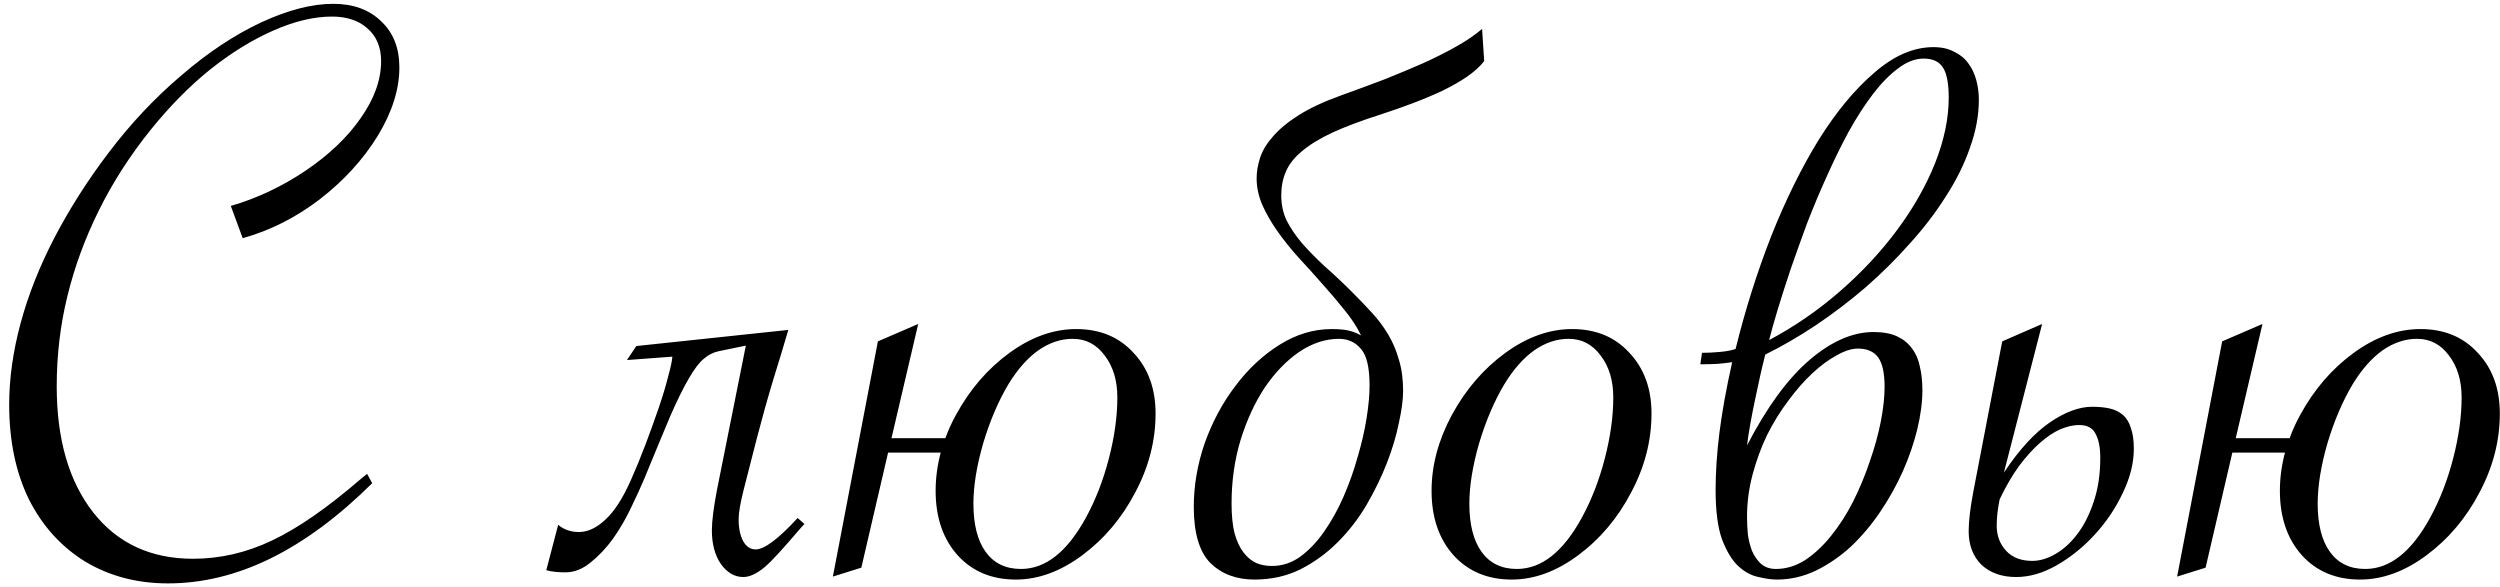 <?xml version="1.0" encoding="UTF-8"?> <svg xmlns="http://www.w3.org/2000/svg" width="115" height="27" viewBox="0 0 115 27" fill="none"> <path d="M11.164 10.957L10.617 9.473C11.828 9.121 12.974 8.581 14.055 7.852C15.135 7.122 15.982 6.315 16.594 5.43C17.219 4.544 17.531 3.672 17.531 2.812C17.531 2.174 17.323 1.673 16.906 1.309C16.503 0.944 15.956 0.762 15.266 0.762C14.445 0.762 13.547 0.977 12.57 1.406C11.594 1.836 10.624 2.435 9.66 3.203C8.71 3.971 7.798 4.896 6.926 5.977C5.975 7.161 5.181 8.398 4.543 9.688C3.905 10.977 3.423 12.292 3.098 13.633C2.772 14.961 2.609 16.341 2.609 17.773C2.609 20.208 3.169 22.142 4.289 23.574C5.409 24.994 6.939 25.703 8.879 25.703C10.129 25.703 11.34 25.423 12.512 24.863C13.697 24.303 15.051 23.366 16.574 22.051L16.887 21.797L17.121 22.227C15.572 23.763 14.016 24.915 12.453 25.684C10.891 26.452 9.315 26.836 7.727 26.836C6.294 26.836 5.018 26.497 3.898 25.82C2.792 25.13 1.932 24.173 1.32 22.949C0.721 21.712 0.422 20.267 0.422 18.613C0.422 17.415 0.598 16.165 0.949 14.863C1.301 13.561 1.822 12.246 2.512 10.918C3.215 9.577 4.042 8.281 4.992 7.031C5.995 5.703 7.108 4.518 8.332 3.477C9.556 2.422 10.78 1.608 12.004 1.035C13.241 0.462 14.348 0.176 15.324 0.176C16.249 0.176 16.984 0.443 17.531 0.977C18.091 1.497 18.371 2.207 18.371 3.105C18.371 4.108 18.039 5.156 17.375 6.25C16.711 7.331 15.825 8.301 14.719 9.16C13.612 10.007 12.427 10.605 11.164 10.957ZM36.262 15.176C36.053 15.892 35.819 16.667 35.559 17.5C35.311 18.32 35.064 19.206 34.816 20.156C34.569 21.107 34.367 21.895 34.211 22.52C34.055 23.131 33.977 23.587 33.977 23.887C33.977 24.303 34.048 24.642 34.191 24.902C34.335 25.15 34.523 25.273 34.758 25.273C35.161 25.273 35.806 24.792 36.691 23.828L37.004 24.102L36.809 24.316C36.431 24.759 36.105 25.13 35.832 25.43C35.572 25.716 35.35 25.938 35.168 26.094C34.803 26.393 34.478 26.543 34.191 26.543C33.788 26.543 33.443 26.341 33.156 25.938C32.883 25.534 32.746 25.02 32.746 24.395C32.746 23.978 32.824 23.359 32.98 22.539L34.309 15.898L33.078 16.152C32.818 16.204 32.583 16.322 32.375 16.504C32.167 16.673 31.939 16.973 31.691 17.402C31.444 17.819 31.158 18.398 30.832 19.141C30.52 19.883 30.122 20.84 29.641 22.012C29.471 22.415 29.263 22.871 29.016 23.379C28.781 23.874 28.508 24.342 28.195 24.785C27.883 25.215 27.538 25.579 27.16 25.879C26.796 26.178 26.412 26.328 26.008 26.328C25.878 26.328 25.734 26.322 25.578 26.309C25.422 26.296 25.272 26.27 25.129 26.23L25.676 24.141C25.936 24.362 26.255 24.473 26.633 24.473C27.037 24.473 27.44 24.284 27.844 23.906C28.26 23.529 28.658 22.91 29.035 22.051C29.256 21.556 29.478 21.016 29.699 20.43C29.921 19.844 30.122 19.284 30.305 18.75C30.487 18.216 30.63 17.741 30.734 17.324C30.852 16.895 30.917 16.588 30.93 16.406L28.84 16.562L29.27 15.918L36.262 15.176ZM43.039 22.578C43.039 21.992 43.117 21.406 43.273 20.82H40.852L39.621 26.113L38.312 26.523L40.383 15.703L42.238 14.902L41.008 20.156H43.488C43.618 19.792 43.781 19.434 43.977 19.082C44.615 17.91 45.435 16.96 46.438 16.23C47.44 15.501 48.462 15.137 49.504 15.137C50.598 15.137 51.477 15.501 52.141 16.23C52.818 16.947 53.156 17.878 53.156 19.023C53.156 20.273 52.844 21.484 52.219 22.656C51.607 23.828 50.793 24.792 49.777 25.547C48.775 26.289 47.759 26.66 46.73 26.66C45.624 26.66 44.732 26.289 44.055 25.547C43.378 24.792 43.039 23.802 43.039 22.578ZM51.398 18.281C51.398 17.5 51.203 16.855 50.812 16.348C50.435 15.84 49.947 15.586 49.348 15.586C48.801 15.586 48.273 15.762 47.766 16.113C47.271 16.465 46.815 16.979 46.398 17.656C45.93 18.438 45.539 19.349 45.227 20.391C44.927 21.432 44.777 22.357 44.777 23.164C44.777 24.128 44.966 24.87 45.344 25.391C45.721 25.912 46.262 26.172 46.965 26.172C48.098 26.172 49.094 25.384 49.953 23.809C50.396 23.001 50.747 22.096 51.008 21.094C51.268 20.091 51.398 19.154 51.398 18.281ZM54.914 23.32C54.914 22.331 55.083 21.348 55.422 20.371C55.773 19.395 56.242 18.522 56.828 17.754C57.414 16.973 58.091 16.341 58.859 15.859C59.628 15.378 60.428 15.137 61.262 15.137C61.548 15.137 61.789 15.156 61.984 15.195C62.193 15.234 62.401 15.312 62.609 15.43C62.414 15.026 62.154 14.629 61.828 14.238C61.516 13.848 61.184 13.457 60.832 13.066C60.48 12.663 60.122 12.266 59.758 11.875C59.393 11.471 59.068 11.068 58.781 10.664C58.495 10.26 58.26 9.857 58.078 9.453C57.896 9.036 57.805 8.62 57.805 8.203C57.805 7.904 57.857 7.591 57.961 7.266C58.065 6.94 58.26 6.615 58.547 6.289C58.833 5.951 59.224 5.625 59.719 5.312C60.227 4.987 60.878 4.681 61.672 4.395C62.362 4.147 63.033 3.9 63.684 3.652C64.335 3.392 64.94 3.138 65.5 2.891C66.073 2.63 66.587 2.37 67.043 2.109C67.499 1.849 67.876 1.589 68.176 1.328L68.273 2.812C68.078 3.06 67.811 3.301 67.473 3.535C67.147 3.757 66.769 3.971 66.34 4.18C65.923 4.375 65.474 4.564 64.992 4.746C64.51 4.928 64.029 5.098 63.547 5.254C62.648 5.54 61.9 5.82 61.301 6.094C60.715 6.367 60.246 6.654 59.895 6.953C59.543 7.24 59.296 7.552 59.152 7.891C59.009 8.216 58.938 8.581 58.938 8.984C58.938 9.414 59.022 9.805 59.191 10.156C59.374 10.508 59.608 10.853 59.895 11.191C60.194 11.53 60.539 11.882 60.93 12.246C61.333 12.598 61.757 12.995 62.199 13.438C62.525 13.763 62.831 14.082 63.117 14.395C63.404 14.707 63.651 15.039 63.859 15.391C64.068 15.742 64.231 16.126 64.348 16.543C64.478 16.96 64.543 17.441 64.543 17.988C64.543 18.379 64.478 18.867 64.348 19.453C64.231 20.039 64.048 20.651 63.801 21.289C63.553 21.927 63.241 22.572 62.863 23.223C62.486 23.861 62.043 24.434 61.535 24.941C61.027 25.449 60.454 25.866 59.816 26.191C59.178 26.504 58.475 26.66 57.707 26.66C56.874 26.66 56.197 26.406 55.676 25.898C55.168 25.378 54.914 24.518 54.914 23.32ZM63 17.734C63 16.914 62.87 16.354 62.609 16.055C62.349 15.742 62.01 15.586 61.594 15.586C60.969 15.586 60.357 15.788 59.758 16.191C59.172 16.595 58.645 17.142 58.176 17.832C57.72 18.522 57.349 19.329 57.062 20.254C56.789 21.165 56.652 22.135 56.652 23.164C56.652 23.711 56.698 24.167 56.789 24.531C56.893 24.896 57.03 25.189 57.199 25.41C57.368 25.631 57.564 25.794 57.785 25.898C58.007 25.99 58.247 26.035 58.508 26.035C58.977 26.035 59.413 25.892 59.816 25.605C60.22 25.306 60.585 24.922 60.91 24.453C61.249 23.971 61.548 23.431 61.809 22.832C62.069 22.233 62.284 21.628 62.453 21.016C62.635 20.404 62.772 19.811 62.863 19.238C62.954 18.665 63 18.164 63 17.734ZM65.852 22.578C65.852 21.406 66.164 20.241 66.789 19.082C67.427 17.91 68.247 16.96 69.25 16.23C70.253 15.501 71.275 15.137 72.316 15.137C73.41 15.137 74.289 15.501 74.953 16.23C75.63 16.947 75.969 17.878 75.969 19.023C75.969 20.273 75.656 21.484 75.031 22.656C74.419 23.828 73.606 24.792 72.59 25.547C71.587 26.289 70.572 26.66 69.543 26.66C68.436 26.66 67.544 26.289 66.867 25.547C66.19 24.792 65.852 23.802 65.852 22.578ZM74.211 18.281C74.211 17.5 74.016 16.855 73.625 16.348C73.247 15.84 72.759 15.586 72.16 15.586C71.613 15.586 71.086 15.762 70.578 16.113C70.083 16.465 69.628 16.979 69.211 17.656C68.742 18.438 68.352 19.349 68.039 20.391C67.74 21.432 67.59 22.357 67.59 23.164C67.59 24.128 67.779 24.87 68.156 25.391C68.534 25.912 69.074 26.172 69.777 26.172C70.91 26.172 71.906 25.384 72.766 23.809C73.208 23.001 73.56 22.096 73.82 21.094C74.081 20.091 74.211 19.154 74.211 18.281ZM80.363 20.488C81.275 18.73 82.232 17.422 83.234 16.562C84.237 15.703 85.22 15.273 86.184 15.273C86.613 15.273 86.971 15.338 87.258 15.469C87.544 15.599 87.772 15.781 87.941 16.016C88.124 16.25 88.247 16.53 88.312 16.855C88.391 17.181 88.43 17.546 88.43 17.949C88.43 18.496 88.352 19.095 88.195 19.746C88.039 20.384 87.818 21.029 87.531 21.68C87.245 22.318 86.9 22.936 86.496 23.535C86.092 24.134 85.643 24.668 85.148 25.137C84.654 25.592 84.113 25.963 83.527 26.25C82.954 26.523 82.356 26.66 81.731 26.66C81.496 26.66 81.216 26.621 80.891 26.543C80.565 26.478 80.253 26.309 79.953 26.035C79.667 25.762 79.419 25.352 79.211 24.805C79.016 24.258 78.918 23.503 78.918 22.539C78.918 21.719 78.977 20.84 79.094 19.902C79.211 18.965 79.406 17.884 79.68 16.66C79.51 16.686 79.289 16.712 79.016 16.738C78.742 16.751 78.475 16.758 78.215 16.758L78.293 16.23C78.54 16.23 78.807 16.217 79.094 16.191C79.393 16.165 79.641 16.12 79.836 16.055C80.279 14.258 80.826 12.526 81.477 10.859C82.141 9.193 82.87 7.715 83.664 6.426C84.471 5.137 85.324 4.108 86.223 3.34C87.121 2.559 88.026 2.168 88.938 2.168C89.315 2.168 89.634 2.24 89.894 2.383C90.168 2.513 90.383 2.689 90.539 2.91C90.708 3.132 90.832 3.392 90.91 3.691C90.988 3.978 91.027 4.277 91.027 4.59C91.027 5.306 90.891 6.042 90.617 6.797C90.357 7.552 89.986 8.301 89.504 9.043C89.035 9.785 88.482 10.508 87.844 11.211C87.219 11.914 86.542 12.585 85.812 13.223C85.083 13.848 84.322 14.427 83.527 14.961C82.746 15.482 81.971 15.931 81.203 16.309C81.125 16.608 81.047 16.934 80.969 17.285C80.891 17.637 80.812 18.001 80.734 18.379C80.656 18.744 80.585 19.108 80.519 19.473C80.454 19.837 80.402 20.176 80.363 20.488ZM80.363 23.77C80.363 24.03 80.376 24.303 80.402 24.59C80.441 24.863 80.507 25.117 80.598 25.352C80.702 25.586 80.838 25.781 81.008 25.938C81.19 26.094 81.418 26.172 81.691 26.172C82.16 26.172 82.609 26.035 83.039 25.762C83.469 25.475 83.866 25.104 84.231 24.648C84.608 24.18 84.947 23.652 85.246 23.066C85.546 22.467 85.799 21.855 86.008 21.23C86.229 20.605 86.398 19.994 86.516 19.395C86.633 18.796 86.691 18.262 86.691 17.793C86.691 17.168 86.594 16.719 86.398 16.445C86.203 16.172 85.891 16.035 85.461 16.035C85.174 16.035 84.849 16.139 84.484 16.348C84.12 16.543 83.749 16.816 83.371 17.168C82.993 17.52 82.622 17.943 82.258 18.438C81.893 18.919 81.568 19.447 81.281 20.02C81.008 20.592 80.787 21.198 80.617 21.836C80.448 22.474 80.363 23.119 80.363 23.77ZM81.379 15.645C82.551 15.02 83.638 14.271 84.641 13.398C85.656 12.513 86.535 11.569 87.277 10.566C88.019 9.564 88.599 8.542 89.016 7.5C89.432 6.445 89.641 5.443 89.641 4.492C89.641 3.854 89.556 3.398 89.387 3.125C89.217 2.839 88.918 2.695 88.488 2.695C88.098 2.695 87.707 2.845 87.316 3.145C86.926 3.431 86.542 3.822 86.164 4.316C85.787 4.811 85.415 5.384 85.051 6.035C84.699 6.686 84.361 7.376 84.035 8.105C83.71 8.822 83.404 9.551 83.117 10.293C82.844 11.035 82.59 11.745 82.356 12.422C82.134 13.086 81.939 13.698 81.769 14.258C81.6 14.818 81.47 15.28 81.379 15.645ZM96.242 18.711C96.542 18.711 96.809 18.737 97.043 18.789C97.277 18.841 97.479 18.939 97.648 19.082C97.818 19.225 97.941 19.427 98.019 19.688C98.111 19.935 98.156 20.254 98.156 20.645C98.156 21.296 97.987 21.973 97.648 22.676C97.323 23.366 96.9 23.997 96.379 24.57C95.858 25.143 95.272 25.619 94.621 25.996C93.983 26.361 93.358 26.543 92.746 26.543C92.082 26.543 91.548 26.354 91.144 25.977C90.754 25.586 90.559 25.072 90.559 24.434C90.559 23.978 90.63 23.372 90.773 22.617L92.102 15.703L93.938 14.902L92.18 21.738C92.883 20.684 93.586 19.915 94.289 19.434C94.992 18.952 95.643 18.711 96.242 18.711ZM91.848 24.18C91.848 24.635 91.991 25.02 92.277 25.332C92.564 25.645 92.967 25.801 93.488 25.801C93.827 25.801 94.178 25.697 94.543 25.488C94.908 25.28 95.24 24.98 95.539 24.59C95.852 24.186 96.106 23.691 96.301 23.105C96.509 22.506 96.613 21.823 96.613 21.055C96.613 20.586 96.542 20.221 96.398 19.961C96.268 19.688 96.014 19.551 95.637 19.551C95.376 19.551 95.09 19.616 94.777 19.746C94.478 19.876 94.165 20.085 93.84 20.371C93.527 20.645 93.208 20.996 92.883 21.426C92.57 21.855 92.271 22.37 91.984 22.969C91.893 23.412 91.848 23.815 91.848 24.18ZM104.875 22.578C104.875 21.992 104.953 21.406 105.109 20.82H102.688L101.457 26.113L100.148 26.523L102.219 15.703L104.074 14.902L102.844 20.156H105.324C105.454 19.792 105.617 19.434 105.812 19.082C106.451 17.91 107.271 16.96 108.273 16.23C109.276 15.501 110.298 15.137 111.34 15.137C112.434 15.137 113.312 15.501 113.977 16.23C114.654 16.947 114.992 17.878 114.992 19.023C114.992 20.273 114.68 21.484 114.055 22.656C113.443 23.828 112.629 24.792 111.613 25.547C110.611 26.289 109.595 26.66 108.566 26.66C107.46 26.66 106.568 26.289 105.891 25.547C105.214 24.792 104.875 23.802 104.875 22.578ZM113.234 18.281C113.234 17.5 113.039 16.855 112.648 16.348C112.271 15.84 111.783 15.586 111.184 15.586C110.637 15.586 110.109 15.762 109.602 16.113C109.107 16.465 108.651 16.979 108.234 17.656C107.766 18.438 107.375 19.349 107.062 20.391C106.763 21.432 106.613 22.357 106.613 23.164C106.613 24.128 106.802 24.87 107.18 25.391C107.557 25.912 108.098 26.172 108.801 26.172C109.934 26.172 110.93 25.384 111.789 23.809C112.232 23.001 112.583 22.096 112.844 21.094C113.104 20.091 113.234 19.154 113.234 18.281Z" fill="black"></path> </svg> 